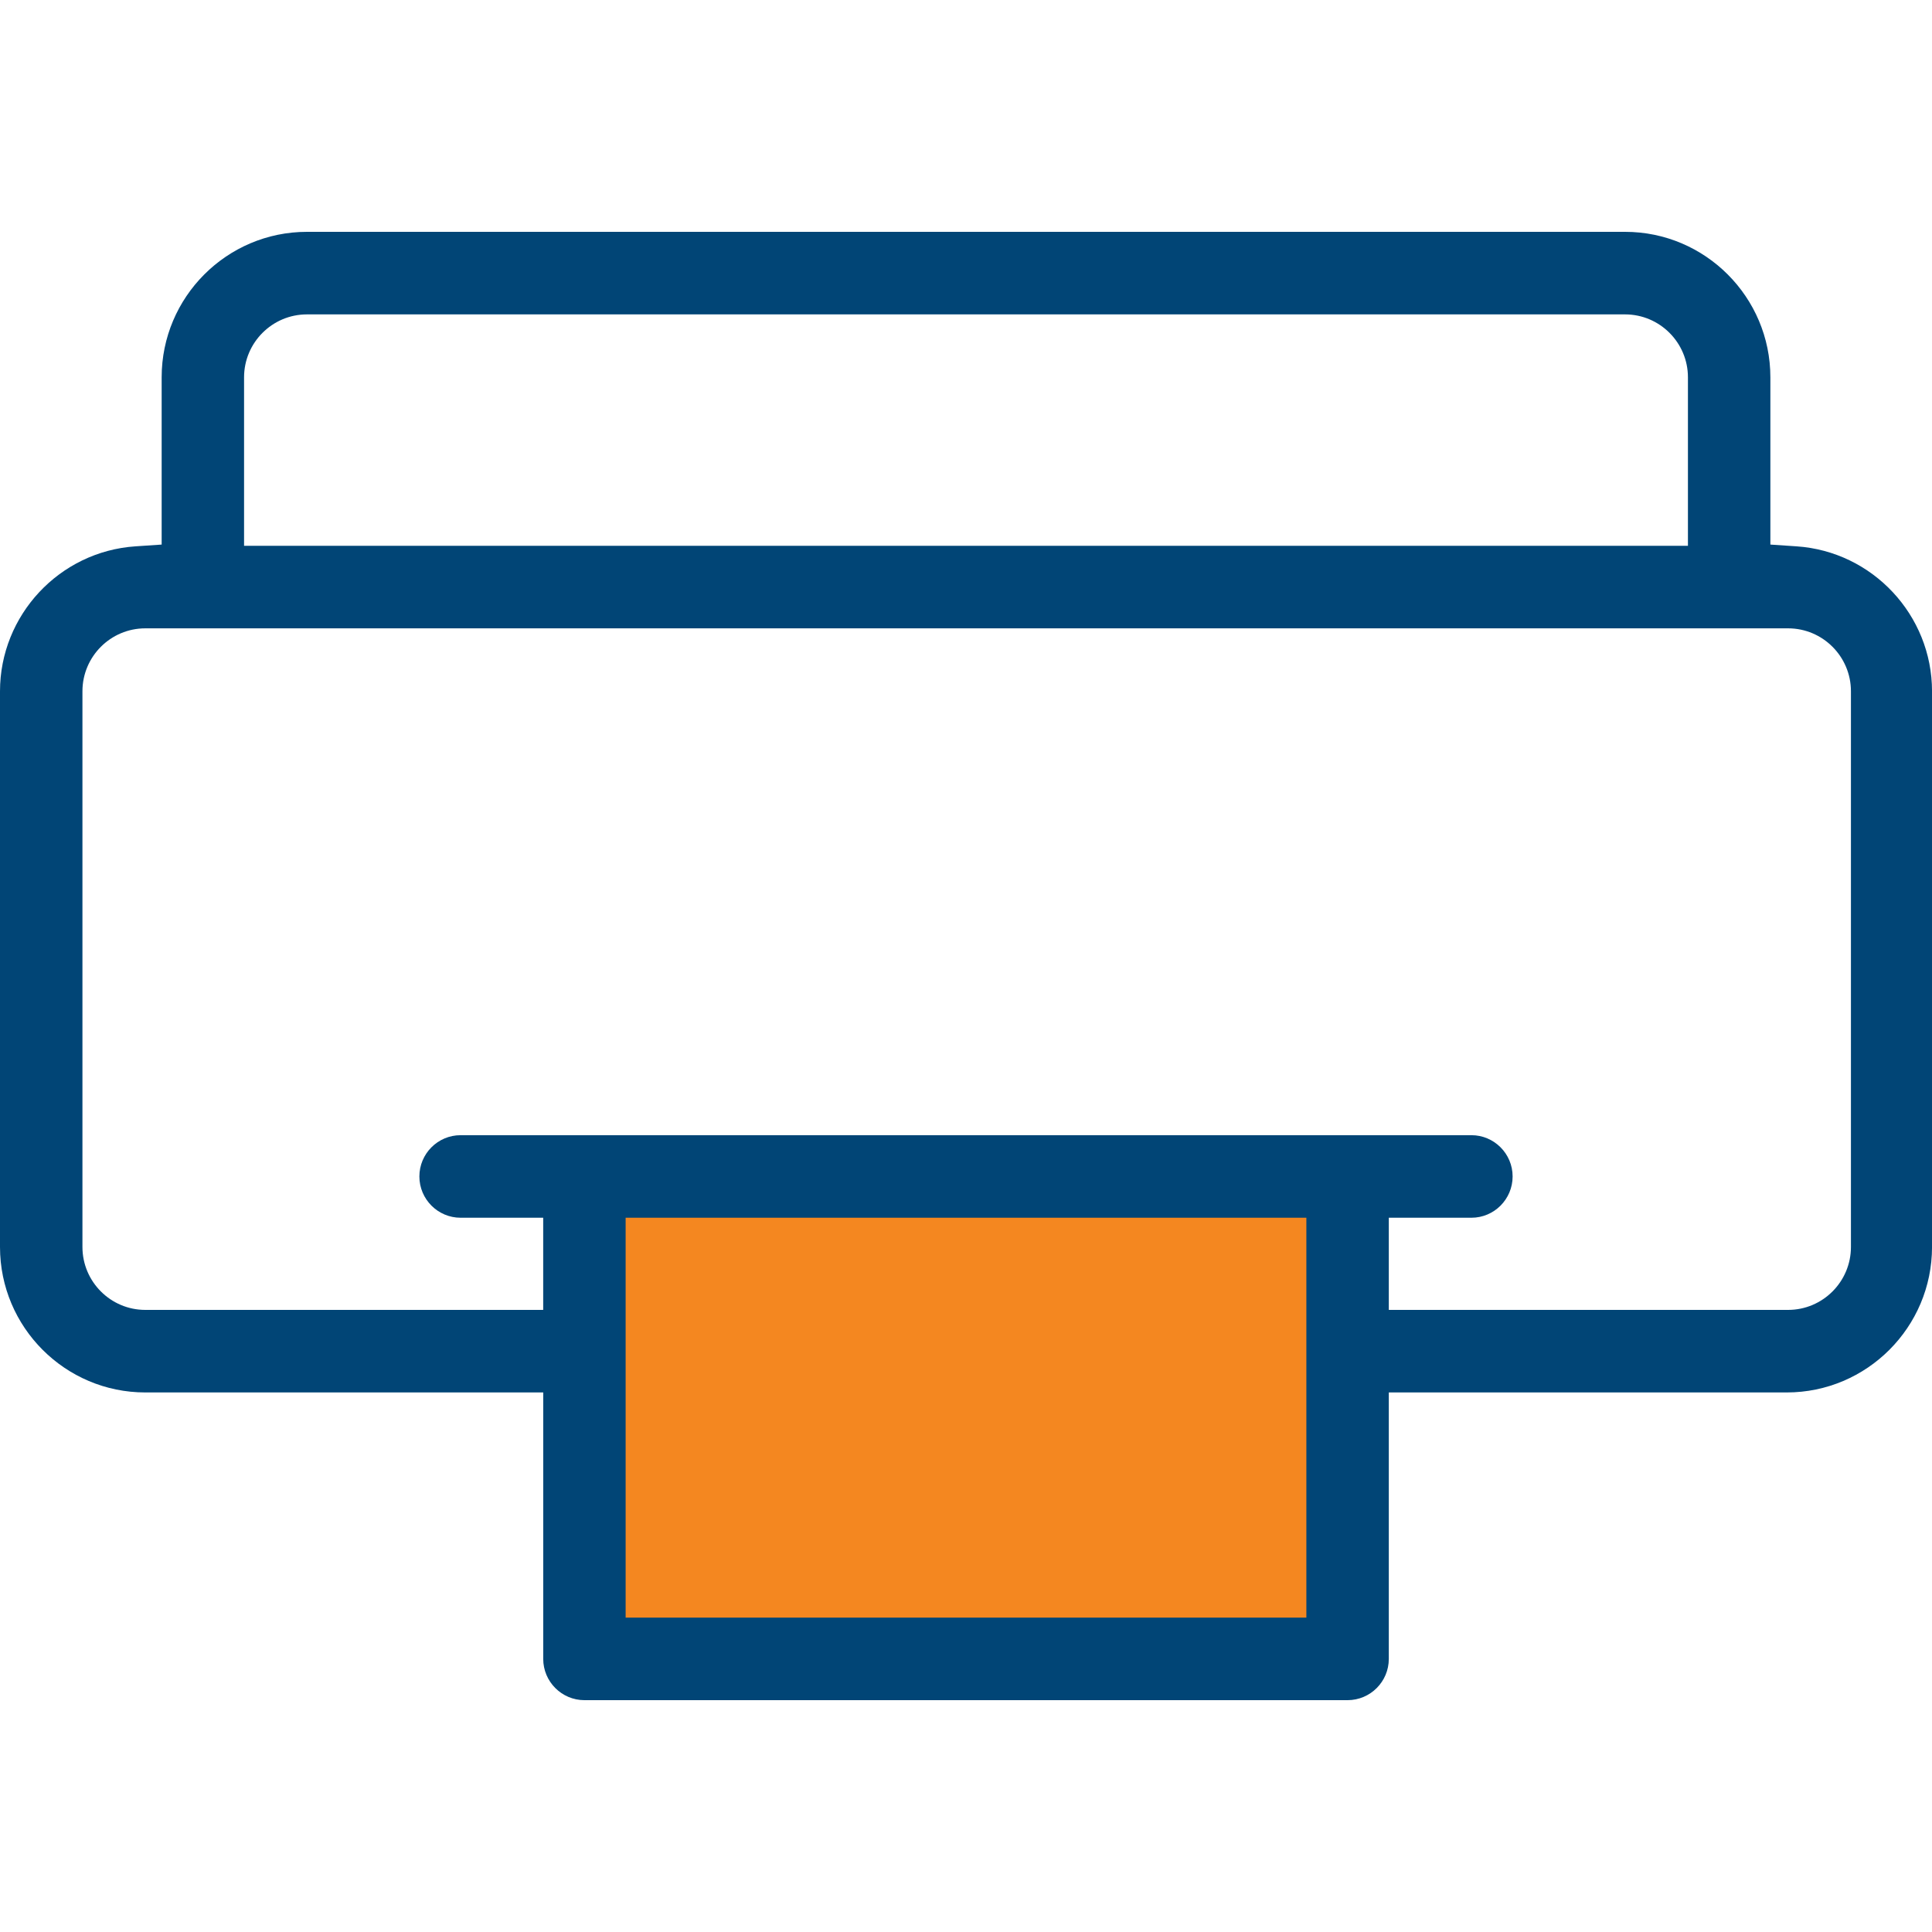 <svg width="70" height="70" viewBox="0 0 70 70" fill="none" xmlns="http://www.w3.org/2000/svg">
<path d="M48.533 43.43H21.517V59.3H48.533V43.43Z" fill="#F48720"/>
<path d="M21.175 61.6H48.825C49.649 61.6 50.319 60.929 50.319 60.105V50.451H64.737C67.639 50.451 70.001 48.087 70.001 45.18V25.046C70.001 22.288 67.846 19.981 65.095 19.795L64.144 19.731V13.671C64.144 10.764 61.782 8.4 58.88 8.4H11.121C8.218 8.4 5.857 10.764 5.857 13.671V19.731L4.905 19.795C2.154 19.981 0 22.288 0 25.046V45.18C0 48.087 2.361 50.451 5.264 50.451H19.682V60.105C19.682 60.929 20.352 61.6 21.175 61.6ZM47.332 58.609H22.668V44.121H47.332V58.609ZM8.843 13.671C8.843 12.414 9.865 11.391 11.121 11.391H58.879C60.135 11.391 61.157 12.414 61.157 13.671V19.776H8.843V13.671ZM5.264 47.46C4.008 47.46 2.987 46.437 2.987 45.18V25.046C2.987 23.789 4.008 22.766 5.264 22.766H64.786C66.042 22.766 67.063 23.789 67.063 25.046V45.18C67.063 46.437 66.042 47.46 64.786 47.46H50.319V44.121H53.312C54.136 44.121 54.805 43.45 54.805 42.625C54.805 41.801 54.135 41.13 53.312 41.13H16.688C15.864 41.13 15.195 41.801 15.195 42.625C15.195 43.45 15.865 44.121 16.688 44.121H19.681V47.46H5.264Z" fill="#014576"/>
</svg>
